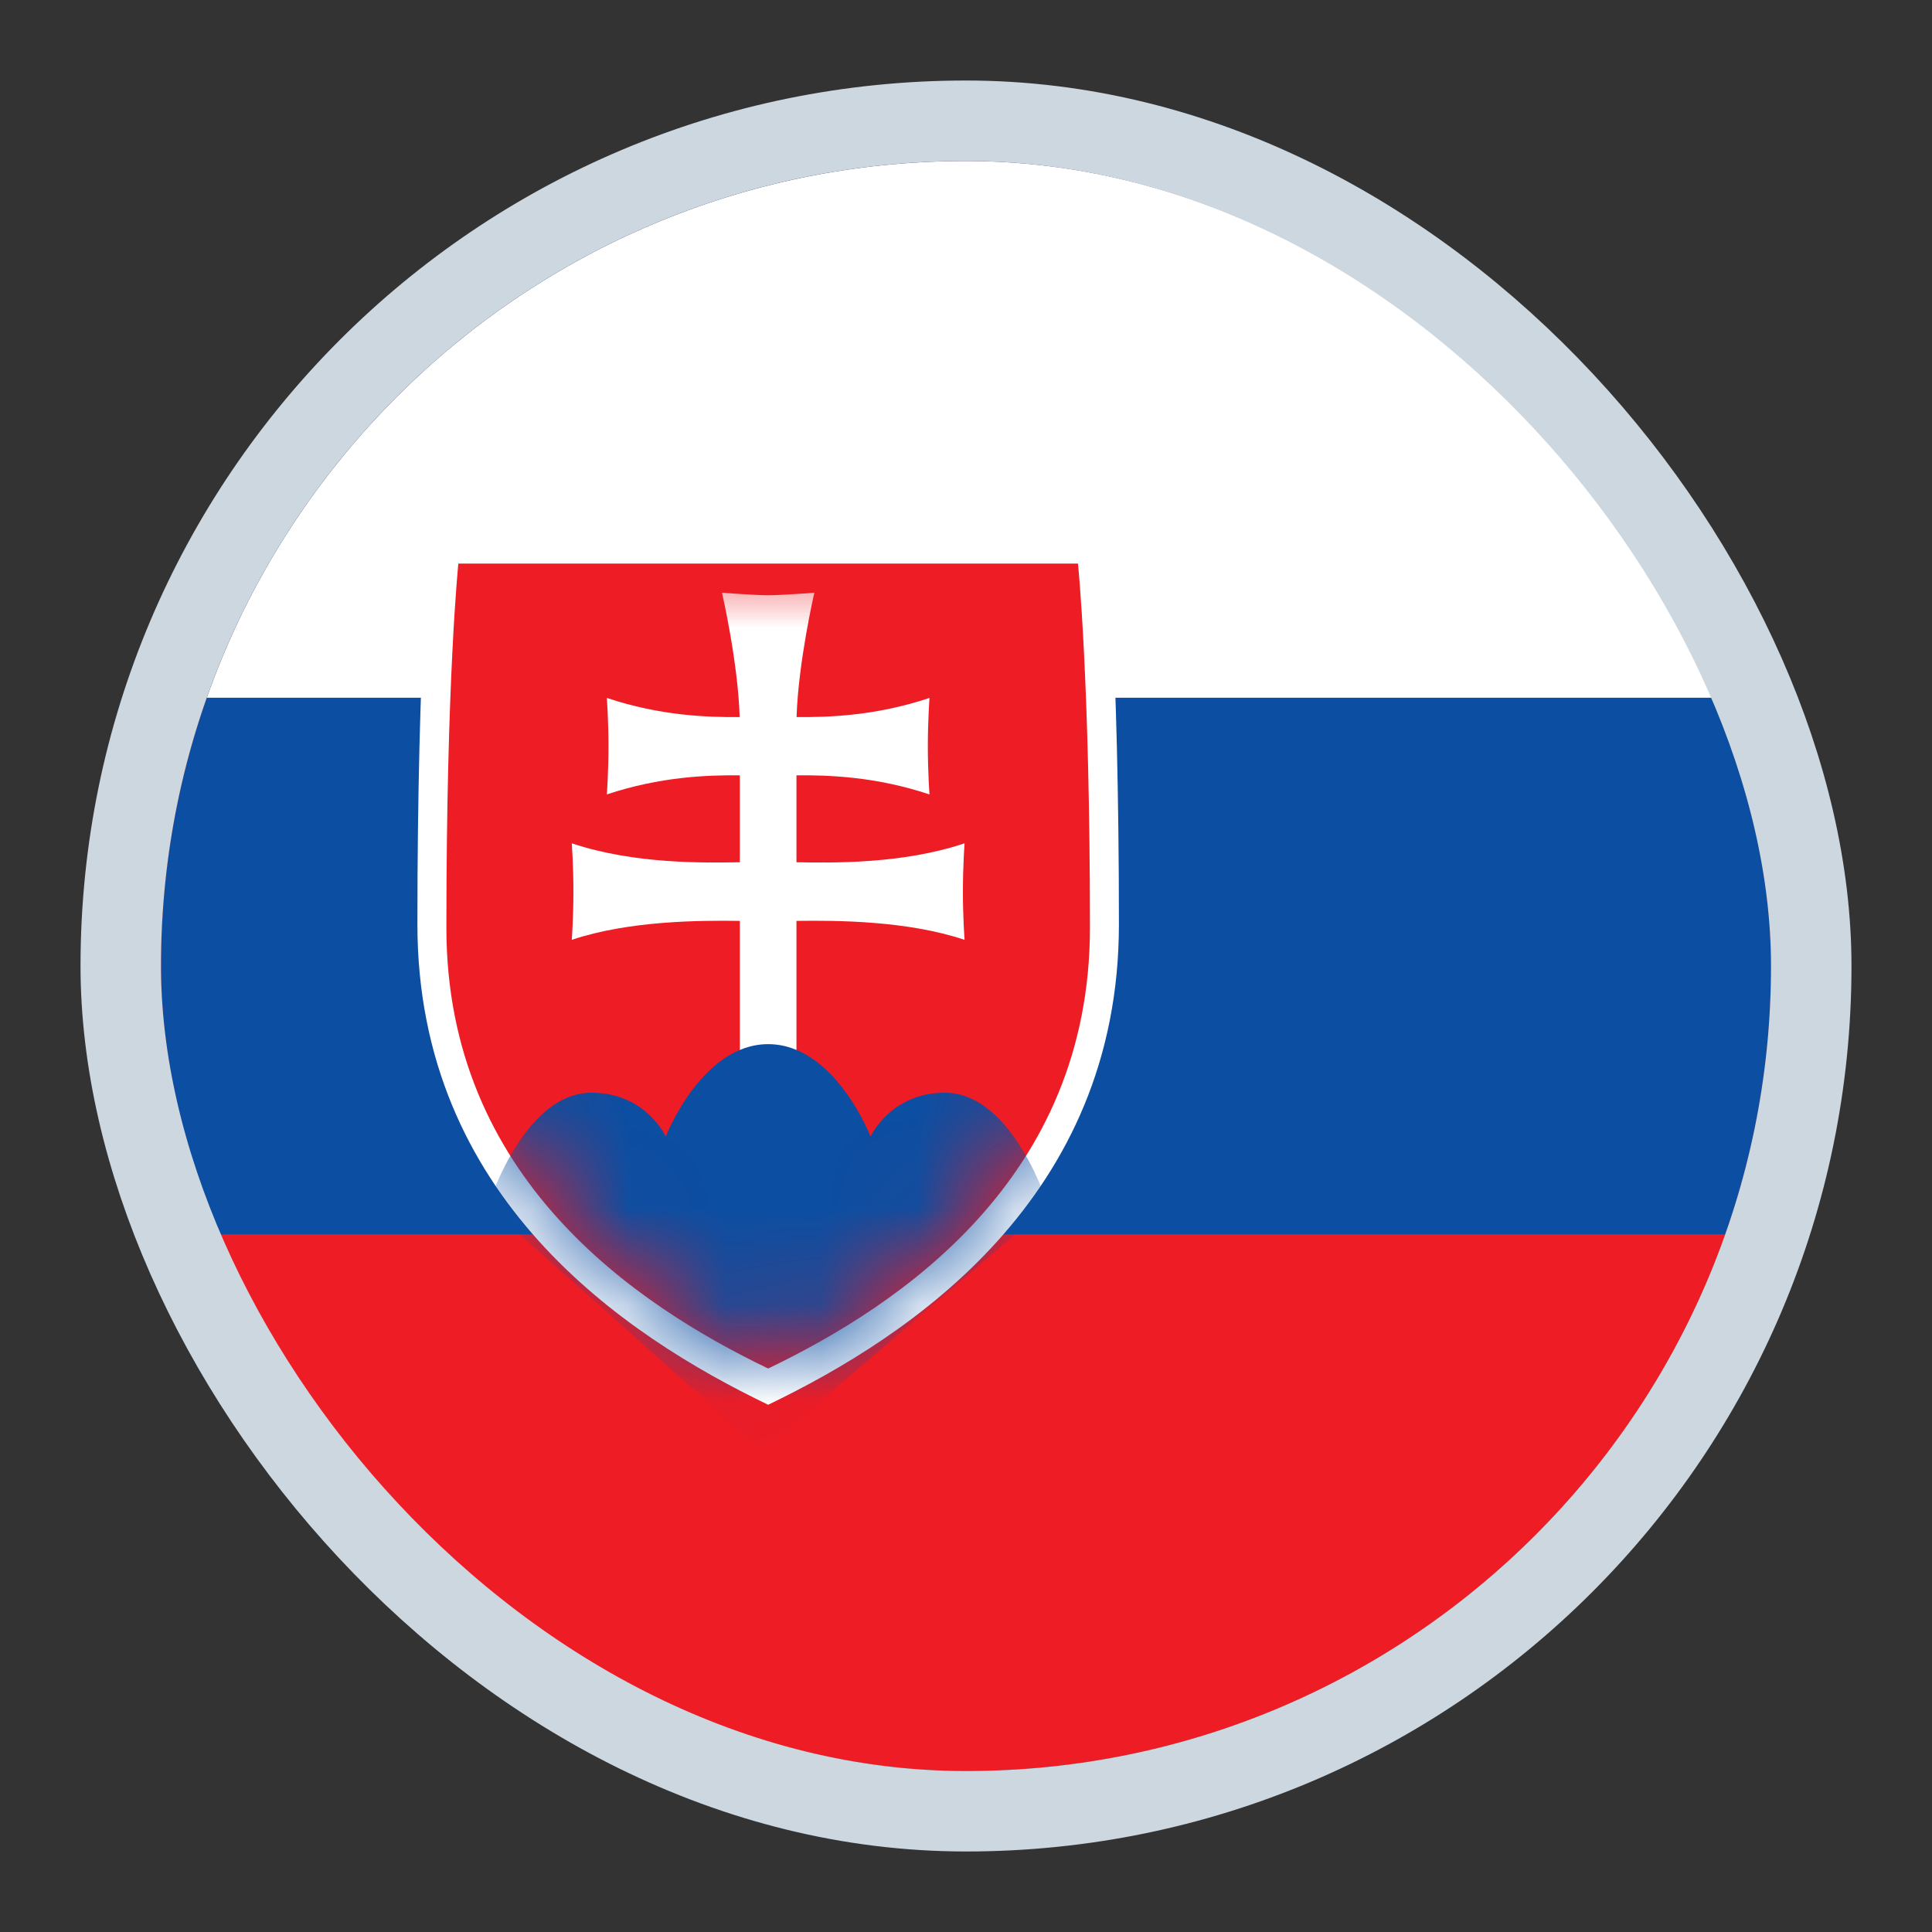 <svg width="20" height="20" viewBox="0 0 20 20" fill="none" xmlns="http://www.w3.org/2000/svg">
<rect x="0" y="0" width="20" height="20" fill="#333333" stroke="none"/>
<g clip-path="url(#clip0_4852_22491)">
<g clip-path="url(#clip1_4852_22491)">
<path d="M24.167 1.667H-0.833V18.334H24.167V1.667Z" fill="#EE1C25"/>
<path d="M24.167 1.667H-0.833V12.778H24.167V1.667Z" fill="#0B4EA2"/>
<path d="M24.167 1.667H-0.833V7.223H24.167V1.667Z" fill="white"/>
<path d="M7.952 14.542C6.458 13.823 4.321 12.395 4.321 9.569C4.321 6.744 4.456 5.459 4.456 5.459H7.952H11.448C11.448 5.459 11.583 6.744 11.583 9.569C11.583 12.394 9.446 13.823 7.952 14.542Z" fill="white"/>
<path d="M7.952 14.167C6.582 13.507 4.621 12.197 4.621 9.605C4.621 7.013 4.745 5.834 4.745 5.834H7.952H11.159C11.159 5.834 11.283 7.013 11.283 9.605C11.283 12.197 9.323 13.507 7.952 14.167Z" fill="#EE1C25"/>
<mask id="mask0_4852_22491" style="mask-type:luminance" maskUnits="userSpaceOnUse" x="4" y="5" width="8" height="10">
<path d="M7.952 14.167C6.582 13.507 4.621 12.197 4.621 9.605C4.621 7.013 4.745 5.834 4.745 5.834H7.952H11.159C11.159 5.834 11.283 7.013 11.283 9.605C11.283 12.197 9.323 13.507 7.952 14.167Z" fill="white"/>
</mask>
<g mask="url(#mask0_4852_22491)">
<path d="M8.245 8.926C8.616 8.932 9.34 8.946 9.985 8.73C9.985 8.73 9.968 8.961 9.968 9.23C9.968 9.499 9.985 9.729 9.985 9.729C9.394 9.531 8.663 9.527 8.245 9.533V10.964H7.659V9.533C7.241 9.527 6.51 9.531 5.919 9.729C5.919 9.729 5.936 9.499 5.936 9.23C5.936 8.961 5.919 8.73 5.919 8.73C6.564 8.946 7.288 8.932 7.659 8.926V8.026C7.321 8.023 6.833 8.04 6.282 8.224C6.282 8.224 6.299 7.993 6.299 7.725C6.299 7.456 6.282 7.225 6.282 7.225C6.832 7.409 7.319 7.426 7.657 7.423C7.64 6.853 7.474 6.136 7.474 6.136C7.474 6.136 7.815 6.162 7.952 6.162C8.088 6.162 8.43 6.136 8.43 6.136C8.43 6.136 8.264 6.853 8.246 7.423C8.585 7.426 9.071 7.409 9.622 7.225C9.622 7.225 9.605 7.456 9.605 7.725C9.605 7.993 9.622 8.224 9.622 8.224C9.071 8.04 8.583 8.023 8.245 8.026V8.926Z" fill="white"/>
</g>
<mask id="mask1_4852_22491" style="mask-type:luminance" maskUnits="userSpaceOnUse" x="4" y="5" width="8" height="10">
<path d="M7.952 14.167C6.582 13.507 4.621 12.197 4.621 9.605C4.621 7.013 4.745 5.834 4.745 5.834H7.952H11.159C11.159 5.834 11.283 7.013 11.283 9.605C11.283 12.197 9.323 13.507 7.952 14.167Z" fill="white"/>
</mask>
<g mask="url(#mask1_4852_22491)">
<path d="M7.892 15.017L5.052 12.486C5.052 12.486 5.415 11.312 6.123 11.312C6.687 11.312 6.892 11.766 6.892 11.766C6.892 11.766 7.262 10.809 7.952 10.809C8.642 10.809 9.012 11.766 9.012 11.766C9.012 11.766 9.217 11.312 9.781 11.312C10.489 11.312 10.852 12.486 10.852 12.486L7.892 15.017Z" fill="#0B4EA2"/>
</g>
</g>
</g>
<rect x="1.25" y="1.25" width="17.5" height="17.5" rx="8.75" stroke="#CCD7E0" stroke-width="0.833"/>
<defs>
<clipPath id="clip0_4852_22491">
<rect x="1.667" y="1.667" width="16.667" height="16.667" rx="8.333" fill="white"/>
</clipPath>
<clipPath id="clip1_4852_22491">
<rect width="25" height="16.667" fill="white" transform="translate(-0.833 1.667)"/>
</clipPath>
</defs>
</svg>
